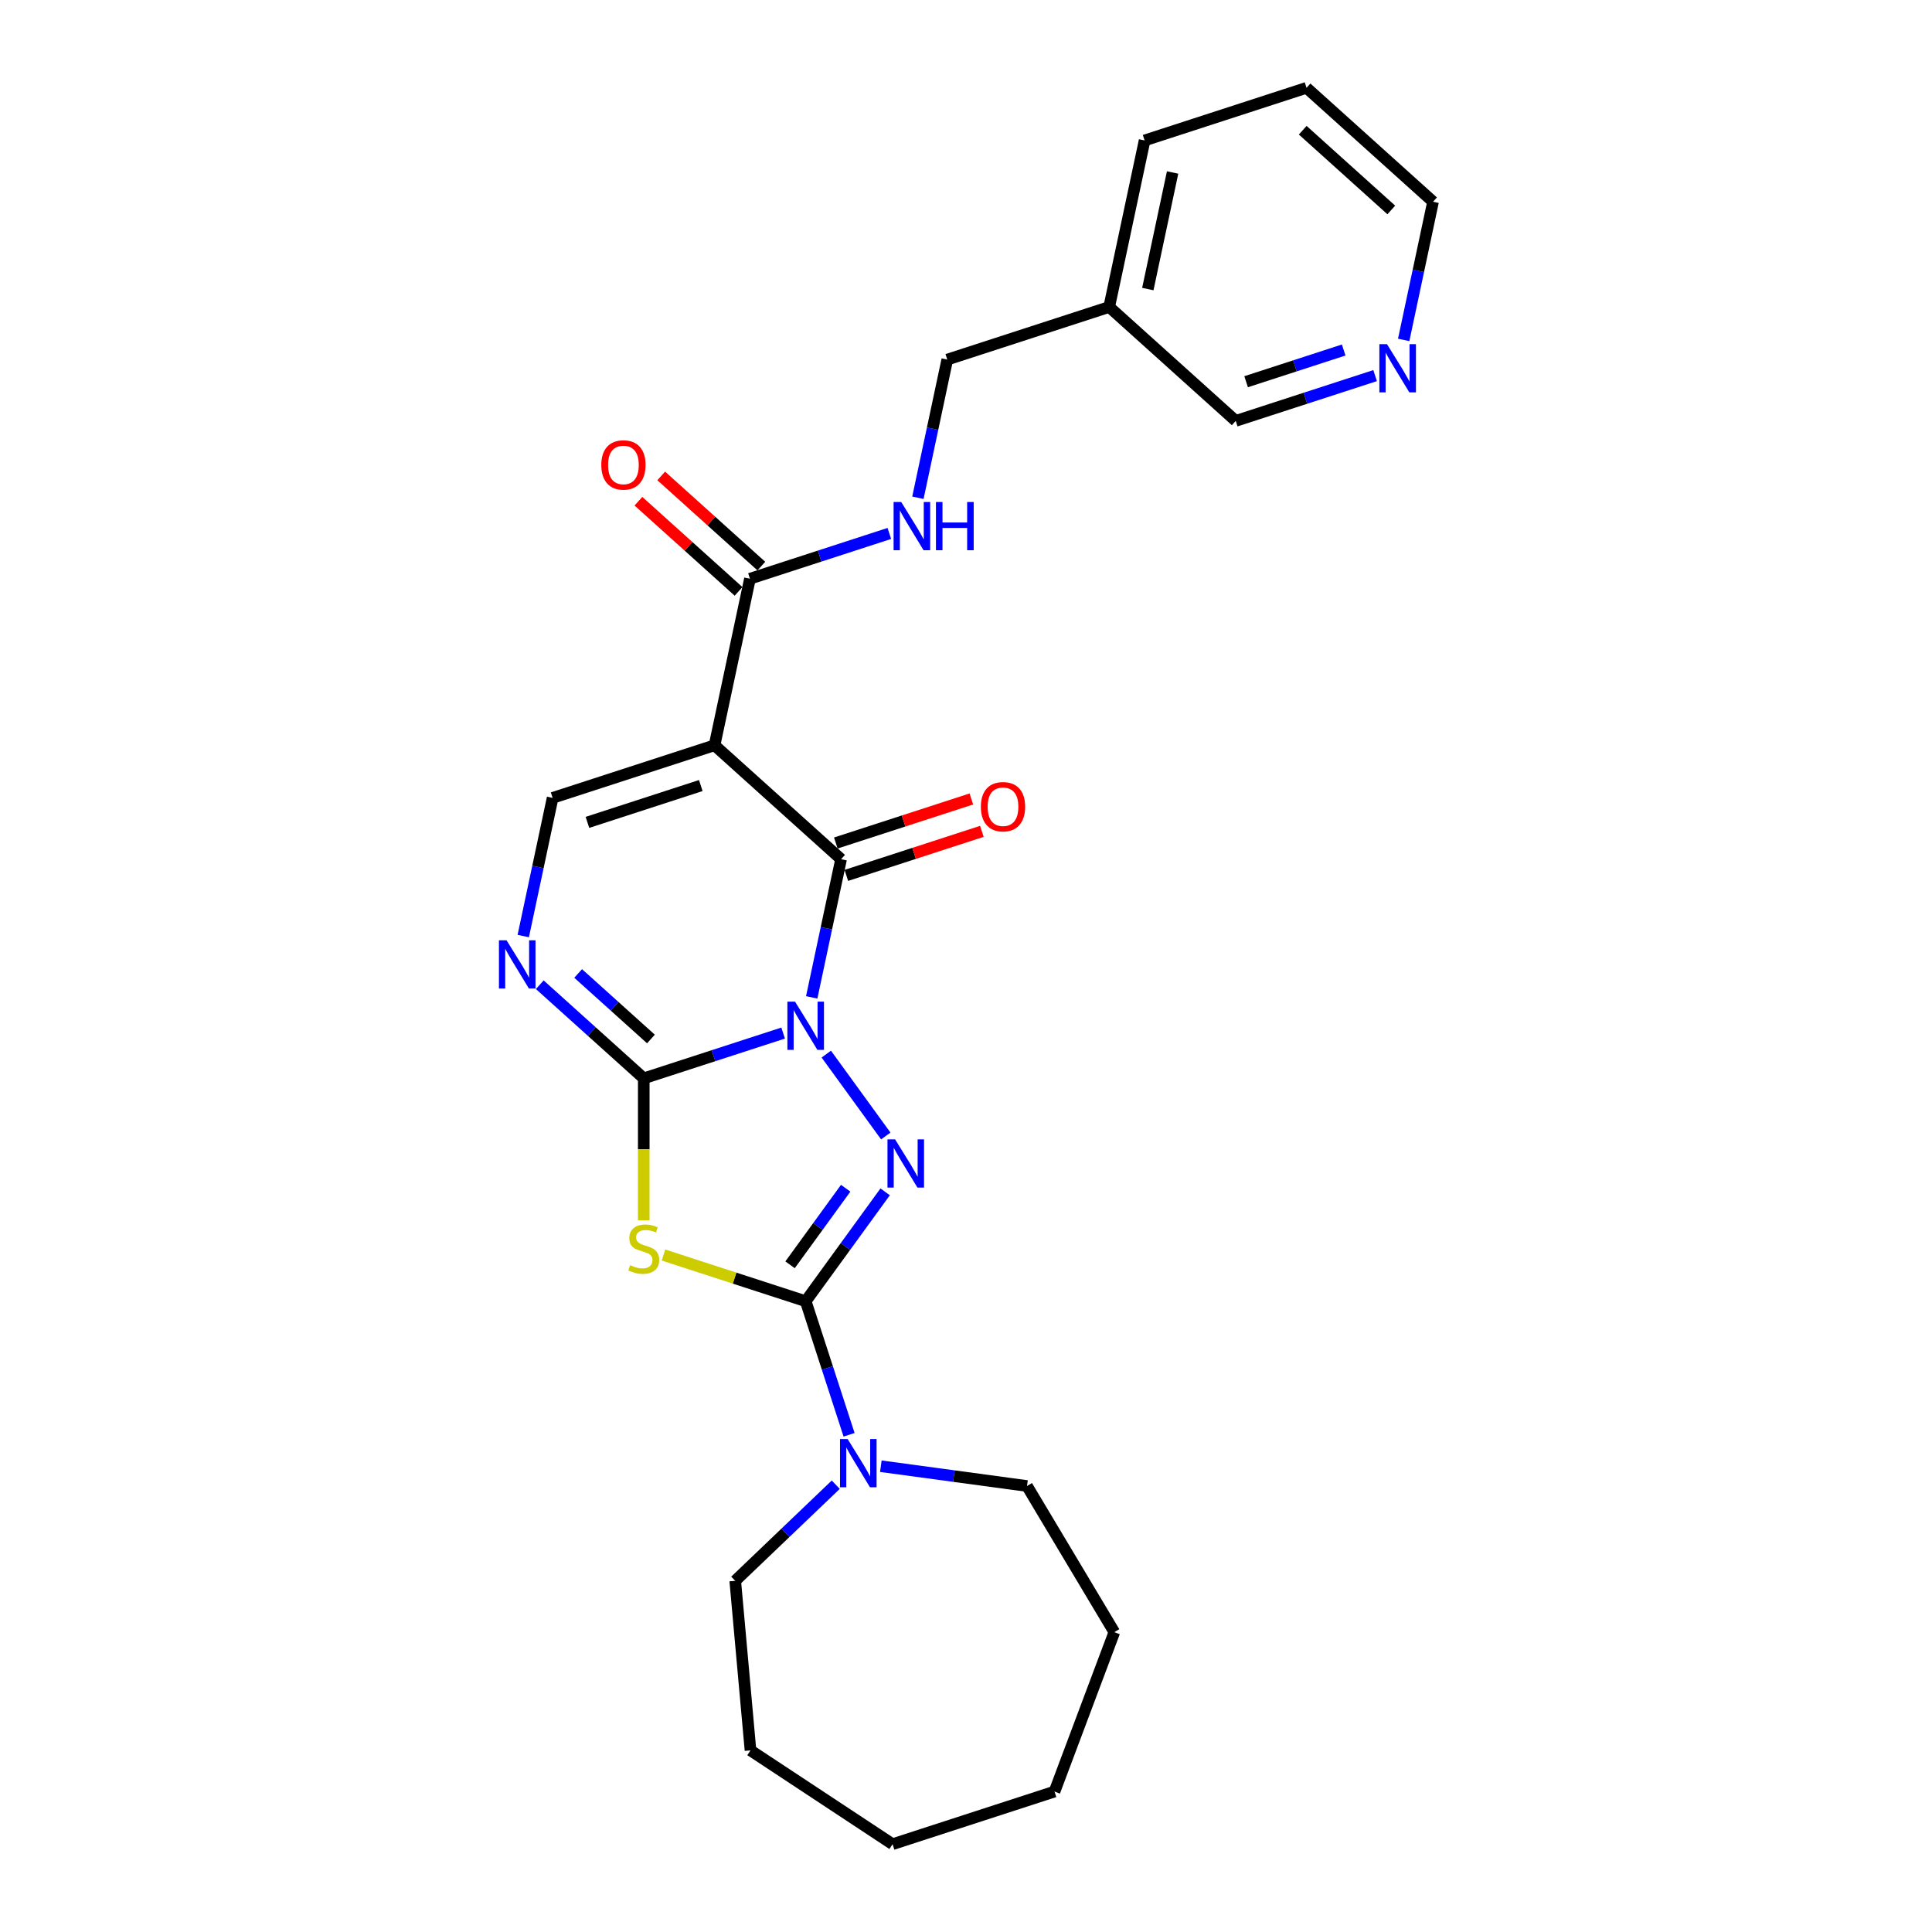 <?xml version='1.0' encoding='iso-8859-1'?>
<svg version='1.1' baseProfile='full'
              xmlns='http://www.w3.org/2000/svg'
                      xmlns:rdkit='http://www.rdkit.org/xml'
                      xmlns:xlink='http://www.w3.org/1999/xlink'
                  xml:space='preserve'
width='1000px' height='1000px' viewBox='0 0 1000 1000'>
<!-- END OF HEADER -->
<rect style='opacity:1.0;fill:#FFFFFF;stroke:none' width='1000' height='1000' x='0' y='0'> </rect>
<path class='bond-0' d='M 405.352,534.712 L 369.279,546.433' style='fill:none;fill-rule:evenodd;stroke:#0000FF;stroke-width:6px;stroke-linecap:butt;stroke-linejoin:miter;stroke-opacity:1' />
<path class='bond-0' d='M 369.279,546.433 L 333.207,558.154' style='fill:none;fill-rule:evenodd;stroke:#000000;stroke-width:6px;stroke-linecap:butt;stroke-linejoin:miter;stroke-opacity:1' />
<path class='bond-1' d='M 427.687,545.603 L 458.482,587.989' style='fill:none;fill-rule:evenodd;stroke:#0000FF;stroke-width:6px;stroke-linecap:butt;stroke-linejoin:miter;stroke-opacity:1' />
<path class='bond-3' d='M 420.141,516.239 L 427.741,480.48' style='fill:none;fill-rule:evenodd;stroke:#0000FF;stroke-width:6px;stroke-linecap:butt;stroke-linejoin:miter;stroke-opacity:1' />
<path class='bond-3' d='M 427.741,480.48 L 435.342,444.721' style='fill:none;fill-rule:evenodd;stroke:#000000;stroke-width:6px;stroke-linecap:butt;stroke-linejoin:miter;stroke-opacity:1' />
<path class='bond-4' d='M 333.207,558.154 L 333.207,594.893' style='fill:none;fill-rule:evenodd;stroke:#000000;stroke-width:6px;stroke-linecap:butt;stroke-linejoin:miter;stroke-opacity:1' />
<path class='bond-4' d='M 333.207,594.893 L 333.207,631.633' style='fill:none;fill-rule:evenodd;stroke:#CCCC00;stroke-width:6px;stroke-linecap:butt;stroke-linejoin:miter;stroke-opacity:1' />
<path class='bond-6' d='M 333.207,558.154 L 306.296,533.923' style='fill:none;fill-rule:evenodd;stroke:#000000;stroke-width:6px;stroke-linecap:butt;stroke-linejoin:miter;stroke-opacity:1' />
<path class='bond-6' d='M 306.296,533.923 L 279.384,509.692' style='fill:none;fill-rule:evenodd;stroke:#0000FF;stroke-width:6px;stroke-linecap:butt;stroke-linejoin:miter;stroke-opacity:1' />
<path class='bond-6' d='M 336.927,537.786 L 318.089,520.824' style='fill:none;fill-rule:evenodd;stroke:#000000;stroke-width:6px;stroke-linecap:butt;stroke-linejoin:miter;stroke-opacity:1' />
<path class='bond-6' d='M 318.089,520.824 L 299.251,503.863' style='fill:none;fill-rule:evenodd;stroke:#0000FF;stroke-width:6px;stroke-linecap:butt;stroke-linejoin:miter;stroke-opacity:1' />
<path class='bond-2' d='M 458.152,616.898 L 437.586,645.205' style='fill:none;fill-rule:evenodd;stroke:#0000FF;stroke-width:6px;stroke-linecap:butt;stroke-linejoin:miter;stroke-opacity:1' />
<path class='bond-2' d='M 437.586,645.205 L 417.02,673.512' style='fill:none;fill-rule:evenodd;stroke:#000000;stroke-width:6px;stroke-linecap:butt;stroke-linejoin:miter;stroke-opacity:1' />
<path class='bond-2' d='M 437.723,615.031 L 423.327,634.845' style='fill:none;fill-rule:evenodd;stroke:#0000FF;stroke-width:6px;stroke-linecap:butt;stroke-linejoin:miter;stroke-opacity:1' />
<path class='bond-2' d='M 423.327,634.845 L 408.931,654.66' style='fill:none;fill-rule:evenodd;stroke:#000000;stroke-width:6px;stroke-linecap:butt;stroke-linejoin:miter;stroke-opacity:1' />
<path class='bond-9' d='M 417.02,673.512 L 428.251,708.078' style='fill:none;fill-rule:evenodd;stroke:#000000;stroke-width:6px;stroke-linecap:butt;stroke-linejoin:miter;stroke-opacity:1' />
<path class='bond-9' d='M 428.251,708.078 L 439.482,742.643' style='fill:none;fill-rule:evenodd;stroke:#0000FF;stroke-width:6px;stroke-linecap:butt;stroke-linejoin:miter;stroke-opacity:1' />
<path class='bond-26' d='M 417.02,673.512 L 380.216,661.554' style='fill:none;fill-rule:evenodd;stroke:#000000;stroke-width:6px;stroke-linecap:butt;stroke-linejoin:miter;stroke-opacity:1' />
<path class='bond-26' d='M 380.216,661.554 L 343.412,649.596' style='fill:none;fill-rule:evenodd;stroke:#CCCC00;stroke-width:6px;stroke-linecap:butt;stroke-linejoin:miter;stroke-opacity:1' />
<path class='bond-5' d='M 435.342,444.721 L 369.852,385.753' style='fill:none;fill-rule:evenodd;stroke:#000000;stroke-width:6px;stroke-linecap:butt;stroke-linejoin:miter;stroke-opacity:1' />
<path class='bond-11' d='M 438.065,453.102 L 473.142,441.705' style='fill:none;fill-rule:evenodd;stroke:#000000;stroke-width:6px;stroke-linecap:butt;stroke-linejoin:miter;stroke-opacity:1' />
<path class='bond-11' d='M 473.142,441.705 L 508.219,430.308' style='fill:none;fill-rule:evenodd;stroke:#FF0000;stroke-width:6px;stroke-linecap:butt;stroke-linejoin:miter;stroke-opacity:1' />
<path class='bond-11' d='M 432.619,436.34 L 467.696,424.942' style='fill:none;fill-rule:evenodd;stroke:#000000;stroke-width:6px;stroke-linecap:butt;stroke-linejoin:miter;stroke-opacity:1' />
<path class='bond-11' d='M 467.696,424.942 L 502.772,413.545' style='fill:none;fill-rule:evenodd;stroke:#FF0000;stroke-width:6px;stroke-linecap:butt;stroke-linejoin:miter;stroke-opacity:1' />
<path class='bond-7' d='M 369.852,385.753 L 286.039,412.985' style='fill:none;fill-rule:evenodd;stroke:#000000;stroke-width:6px;stroke-linecap:butt;stroke-linejoin:miter;stroke-opacity:1' />
<path class='bond-7' d='M 362.726,406.6 L 304.057,425.663' style='fill:none;fill-rule:evenodd;stroke:#000000;stroke-width:6px;stroke-linecap:butt;stroke-linejoin:miter;stroke-opacity:1' />
<path class='bond-8' d='M 369.852,385.753 L 388.174,299.553' style='fill:none;fill-rule:evenodd;stroke:#000000;stroke-width:6px;stroke-linecap:butt;stroke-linejoin:miter;stroke-opacity:1' />
<path class='bond-27' d='M 270.837,484.504 L 278.438,448.745' style='fill:none;fill-rule:evenodd;stroke:#0000FF;stroke-width:6px;stroke-linecap:butt;stroke-linejoin:miter;stroke-opacity:1' />
<path class='bond-27' d='M 278.438,448.745 L 286.039,412.985' style='fill:none;fill-rule:evenodd;stroke:#000000;stroke-width:6px;stroke-linecap:butt;stroke-linejoin:miter;stroke-opacity:1' />
<path class='bond-10' d='M 388.174,299.553 L 424.247,287.832' style='fill:none;fill-rule:evenodd;stroke:#000000;stroke-width:6px;stroke-linecap:butt;stroke-linejoin:miter;stroke-opacity:1' />
<path class='bond-10' d='M 424.247,287.832 L 460.319,276.111' style='fill:none;fill-rule:evenodd;stroke:#0000FF;stroke-width:6px;stroke-linecap:butt;stroke-linejoin:miter;stroke-opacity:1' />
<path class='bond-12' d='M 394.071,293.004 L 368.156,269.669' style='fill:none;fill-rule:evenodd;stroke:#000000;stroke-width:6px;stroke-linecap:butt;stroke-linejoin:miter;stroke-opacity:1' />
<path class='bond-12' d='M 368.156,269.669 L 342.24,246.335' style='fill:none;fill-rule:evenodd;stroke:#FF0000;stroke-width:6px;stroke-linecap:butt;stroke-linejoin:miter;stroke-opacity:1' />
<path class='bond-12' d='M 382.277,306.102 L 356.362,282.767' style='fill:none;fill-rule:evenodd;stroke:#000000;stroke-width:6px;stroke-linecap:butt;stroke-linejoin:miter;stroke-opacity:1' />
<path class='bond-12' d='M 356.362,282.767 L 330.447,259.433' style='fill:none;fill-rule:evenodd;stroke:#FF0000;stroke-width:6px;stroke-linecap:butt;stroke-linejoin:miter;stroke-opacity:1' />
<path class='bond-16' d='M 455.92,758.906 L 493.75,764.03' style='fill:none;fill-rule:evenodd;stroke:#0000FF;stroke-width:6px;stroke-linecap:butt;stroke-linejoin:miter;stroke-opacity:1' />
<path class='bond-16' d='M 493.75,764.03 L 531.581,769.155' style='fill:none;fill-rule:evenodd;stroke:#000000;stroke-width:6px;stroke-linecap:butt;stroke-linejoin:miter;stroke-opacity:1' />
<path class='bond-17' d='M 432.584,768.481 L 406.57,793.353' style='fill:none;fill-rule:evenodd;stroke:#0000FF;stroke-width:6px;stroke-linecap:butt;stroke-linejoin:miter;stroke-opacity:1' />
<path class='bond-17' d='M 406.57,793.353 L 380.555,818.226' style='fill:none;fill-rule:evenodd;stroke:#000000;stroke-width:6px;stroke-linecap:butt;stroke-linejoin:miter;stroke-opacity:1' />
<path class='bond-15' d='M 475.108,257.638 L 482.709,221.879' style='fill:none;fill-rule:evenodd;stroke:#0000FF;stroke-width:6px;stroke-linecap:butt;stroke-linejoin:miter;stroke-opacity:1' />
<path class='bond-15' d='M 482.709,221.879 L 490.31,186.12' style='fill:none;fill-rule:evenodd;stroke:#000000;stroke-width:6px;stroke-linecap:butt;stroke-linejoin:miter;stroke-opacity:1' />
<path class='bond-13' d='M 711.758,194.414 L 675.685,206.135' style='fill:none;fill-rule:evenodd;stroke:#0000FF;stroke-width:6px;stroke-linecap:butt;stroke-linejoin:miter;stroke-opacity:1' />
<path class='bond-13' d='M 675.685,206.135 L 639.613,217.855' style='fill:none;fill-rule:evenodd;stroke:#000000;stroke-width:6px;stroke-linecap:butt;stroke-linejoin:miter;stroke-opacity:1' />
<path class='bond-13' d='M 695.49,181.167 L 670.239,189.372' style='fill:none;fill-rule:evenodd;stroke:#0000FF;stroke-width:6px;stroke-linecap:butt;stroke-linejoin:miter;stroke-opacity:1' />
<path class='bond-13' d='M 670.239,189.372 L 644.988,197.576' style='fill:none;fill-rule:evenodd;stroke:#000000;stroke-width:6px;stroke-linecap:butt;stroke-linejoin:miter;stroke-opacity:1' />
<path class='bond-29' d='M 726.547,175.941 L 734.147,140.182' style='fill:none;fill-rule:evenodd;stroke:#0000FF;stroke-width:6px;stroke-linecap:butt;stroke-linejoin:miter;stroke-opacity:1' />
<path class='bond-29' d='M 734.147,140.182 L 741.748,104.422' style='fill:none;fill-rule:evenodd;stroke:#000000;stroke-width:6px;stroke-linecap:butt;stroke-linejoin:miter;stroke-opacity:1' />
<path class='bond-14' d='M 574.122,158.887 L 490.31,186.12' style='fill:none;fill-rule:evenodd;stroke:#000000;stroke-width:6px;stroke-linecap:butt;stroke-linejoin:miter;stroke-opacity:1' />
<path class='bond-18' d='M 574.122,158.887 L 639.613,217.855' style='fill:none;fill-rule:evenodd;stroke:#000000;stroke-width:6px;stroke-linecap:butt;stroke-linejoin:miter;stroke-opacity:1' />
<path class='bond-20' d='M 574.122,158.887 L 592.445,72.687' style='fill:none;fill-rule:evenodd;stroke:#000000;stroke-width:6px;stroke-linecap:butt;stroke-linejoin:miter;stroke-opacity:1' />
<path class='bond-20' d='M 594.111,149.622 L 606.937,89.281' style='fill:none;fill-rule:evenodd;stroke:#000000;stroke-width:6px;stroke-linecap:butt;stroke-linejoin:miter;stroke-opacity:1' />
<path class='bond-23' d='M 531.581,769.155 L 576.781,844.806' style='fill:none;fill-rule:evenodd;stroke:#000000;stroke-width:6px;stroke-linecap:butt;stroke-linejoin:miter;stroke-opacity:1' />
<path class='bond-22' d='M 380.555,818.226 L 388.455,905.997' style='fill:none;fill-rule:evenodd;stroke:#000000;stroke-width:6px;stroke-linecap:butt;stroke-linejoin:miter;stroke-opacity:1' />
<path class='bond-19' d='M 741.748,104.422 L 676.258,45.455' style='fill:none;fill-rule:evenodd;stroke:#000000;stroke-width:6px;stroke-linecap:butt;stroke-linejoin:miter;stroke-opacity:1' />
<path class='bond-19' d='M 720.131,108.675 L 674.288,67.398' style='fill:none;fill-rule:evenodd;stroke:#000000;stroke-width:6px;stroke-linecap:butt;stroke-linejoin:miter;stroke-opacity:1' />
<path class='bond-21' d='M 592.445,72.687 L 676.258,45.455' style='fill:none;fill-rule:evenodd;stroke:#000000;stroke-width:6px;stroke-linecap:butt;stroke-linejoin:miter;stroke-opacity:1' />
<path class='bond-25' d='M 388.455,905.997 L 462.002,954.545' style='fill:none;fill-rule:evenodd;stroke:#000000;stroke-width:6px;stroke-linecap:butt;stroke-linejoin:miter;stroke-opacity:1' />
<path class='bond-24' d='M 576.781,844.806 L 545.815,927.313' style='fill:none;fill-rule:evenodd;stroke:#000000;stroke-width:6px;stroke-linecap:butt;stroke-linejoin:miter;stroke-opacity:1' />
<path class='bond-28' d='M 545.815,927.313 L 462.002,954.545' style='fill:none;fill-rule:evenodd;stroke:#000000;stroke-width:6px;stroke-linecap:butt;stroke-linejoin:miter;stroke-opacity:1' />
<path  class='atom-0' d='M 411.503 518.442
L 419.681 531.661
Q 420.492 532.966, 421.796 535.327
Q 423.101 537.689, 423.171 537.83
L 423.171 518.442
L 426.485 518.442
L 426.485 543.4
L 423.065 543.4
L 414.288 528.947
Q 413.266 527.255, 412.173 525.316
Q 411.115 523.378, 410.798 522.778
L 410.798 543.4
L 407.555 543.4
L 407.555 518.442
L 411.503 518.442
' fill='#0000FF'/>
<path  class='atom-2' d='M 463.302 589.738
L 471.48 602.957
Q 472.291 604.261, 473.595 606.623
Q 474.9 608.985, 474.97 609.126
L 474.97 589.738
L 478.284 589.738
L 478.284 614.695
L 474.864 614.695
L 466.087 600.243
Q 465.065 598.551, 463.972 596.612
Q 462.915 594.673, 462.597 594.074
L 462.597 614.695
L 459.354 614.695
L 459.354 589.738
L 463.302 589.738
' fill='#0000FF'/>
<path  class='atom-5' d='M 326.157 654.846
Q 326.439 654.951, 327.602 655.445
Q 328.765 655.938, 330.034 656.256
Q 331.339 656.538, 332.608 656.538
Q 334.969 656.538, 336.344 655.41
Q 337.719 654.246, 337.719 652.237
Q 337.719 650.862, 337.014 650.016
Q 336.344 649.17, 335.287 648.712
Q 334.229 648.254, 332.467 647.725
Q 330.246 647.055, 328.906 646.421
Q 327.602 645.786, 326.65 644.447
Q 325.734 643.107, 325.734 640.851
Q 325.734 637.714, 327.849 635.775
Q 329.999 633.836, 334.229 633.836
Q 337.12 633.836, 340.398 635.211
L 339.587 637.925
Q 336.591 636.692, 334.335 636.692
Q 331.903 636.692, 330.563 637.714
Q 329.224 638.701, 329.259 640.428
Q 329.259 641.768, 329.929 642.578
Q 330.634 643.389, 331.621 643.847
Q 332.643 644.306, 334.335 644.834
Q 336.591 645.539, 337.93 646.244
Q 339.27 646.949, 340.222 648.395
Q 341.209 649.805, 341.209 652.237
Q 341.209 655.692, 338.882 657.56
Q 336.591 659.393, 332.749 659.393
Q 330.528 659.393, 328.836 658.899
Q 327.179 658.441, 325.205 657.63
L 326.157 654.846
' fill='#CCCC00'/>
<path  class='atom-7' d='M 262.2 486.707
L 270.378 499.926
Q 271.189 501.23, 272.493 503.592
Q 273.797 505.954, 273.868 506.095
L 273.868 486.707
L 277.181 486.707
L 277.181 511.664
L 273.762 511.664
L 264.985 497.212
Q 263.962 495.52, 262.87 493.581
Q 261.812 491.642, 261.495 491.043
L 261.495 511.664
L 258.252 511.664
L 258.252 486.707
L 262.2 486.707
' fill='#0000FF'/>
<path  class='atom-10' d='M 438.736 744.846
L 446.914 758.065
Q 447.724 759.37, 449.029 761.731
Q 450.333 764.093, 450.403 764.234
L 450.403 744.846
L 453.717 744.846
L 453.717 769.804
L 450.298 769.804
L 441.52 755.351
Q 440.498 753.659, 439.405 751.72
Q 438.348 749.781, 438.031 749.182
L 438.031 769.804
L 434.788 769.804
L 434.788 744.846
L 438.736 744.846
' fill='#0000FF'/>
<path  class='atom-11' d='M 466.47 259.841
L 474.649 273.06
Q 475.459 274.365, 476.764 276.726
Q 478.068 279.088, 478.138 279.229
L 478.138 259.841
L 481.452 259.841
L 481.452 284.799
L 478.033 284.799
L 469.255 270.346
Q 468.233 268.654, 467.14 266.715
Q 466.083 264.777, 465.765 264.177
L 465.765 284.799
L 462.522 284.799
L 462.522 259.841
L 466.47 259.841
' fill='#0000FF'/>
<path  class='atom-11' d='M 484.448 259.841
L 487.832 259.841
L 487.832 270.452
L 500.593 270.452
L 500.593 259.841
L 503.977 259.841
L 503.977 284.799
L 500.593 284.799
L 500.593 273.272
L 487.832 273.272
L 487.832 284.799
L 484.448 284.799
L 484.448 259.841
' fill='#0000FF'/>
<path  class='atom-12' d='M 507.699 417.559
Q 507.699 411.566, 510.66 408.217
Q 513.621 404.869, 519.155 404.869
Q 524.689 404.869, 527.651 408.217
Q 530.612 411.566, 530.612 417.559
Q 530.612 423.622, 527.615 427.076
Q 524.619 430.496, 519.155 430.496
Q 513.656 430.496, 510.66 427.076
Q 507.699 423.657, 507.699 417.559
M 519.155 427.676
Q 522.962 427.676, 525.007 425.138
Q 527.087 422.564, 527.087 417.559
Q 527.087 412.659, 525.007 410.192
Q 522.962 407.689, 519.155 407.689
Q 515.348 407.689, 513.268 410.156
Q 511.224 412.624, 511.224 417.559
Q 511.224 422.6, 513.268 425.138
Q 515.348 427.676, 519.155 427.676
' fill='#FF0000'/>
<path  class='atom-13' d='M 311.227 240.655
Q 311.227 234.663, 314.188 231.314
Q 317.149 227.965, 322.684 227.965
Q 328.218 227.965, 331.179 231.314
Q 334.14 234.663, 334.14 240.655
Q 334.14 246.718, 331.144 250.173
Q 328.148 253.592, 322.684 253.592
Q 317.185 253.592, 314.188 250.173
Q 311.227 246.754, 311.227 240.655
M 322.684 250.772
Q 326.491 250.772, 328.535 248.234
Q 330.615 245.661, 330.615 240.655
Q 330.615 235.755, 328.535 233.288
Q 326.491 230.785, 322.684 230.785
Q 318.877 230.785, 316.797 233.253
Q 314.752 235.72, 314.752 240.655
Q 314.752 245.696, 316.797 248.234
Q 318.877 250.772, 322.684 250.772
' fill='#FF0000'/>
<path  class='atom-14' d='M 717.909 178.144
L 726.087 191.363
Q 726.898 192.667, 728.202 195.029
Q 729.507 197.391, 729.577 197.532
L 729.577 178.144
L 732.891 178.144
L 732.891 203.101
L 729.471 203.101
L 720.694 188.649
Q 719.672 186.957, 718.579 185.018
Q 717.521 183.079, 717.204 182.48
L 717.204 203.101
L 713.961 203.101
L 713.961 178.144
L 717.909 178.144
' fill='#0000FF'/>
</svg>

